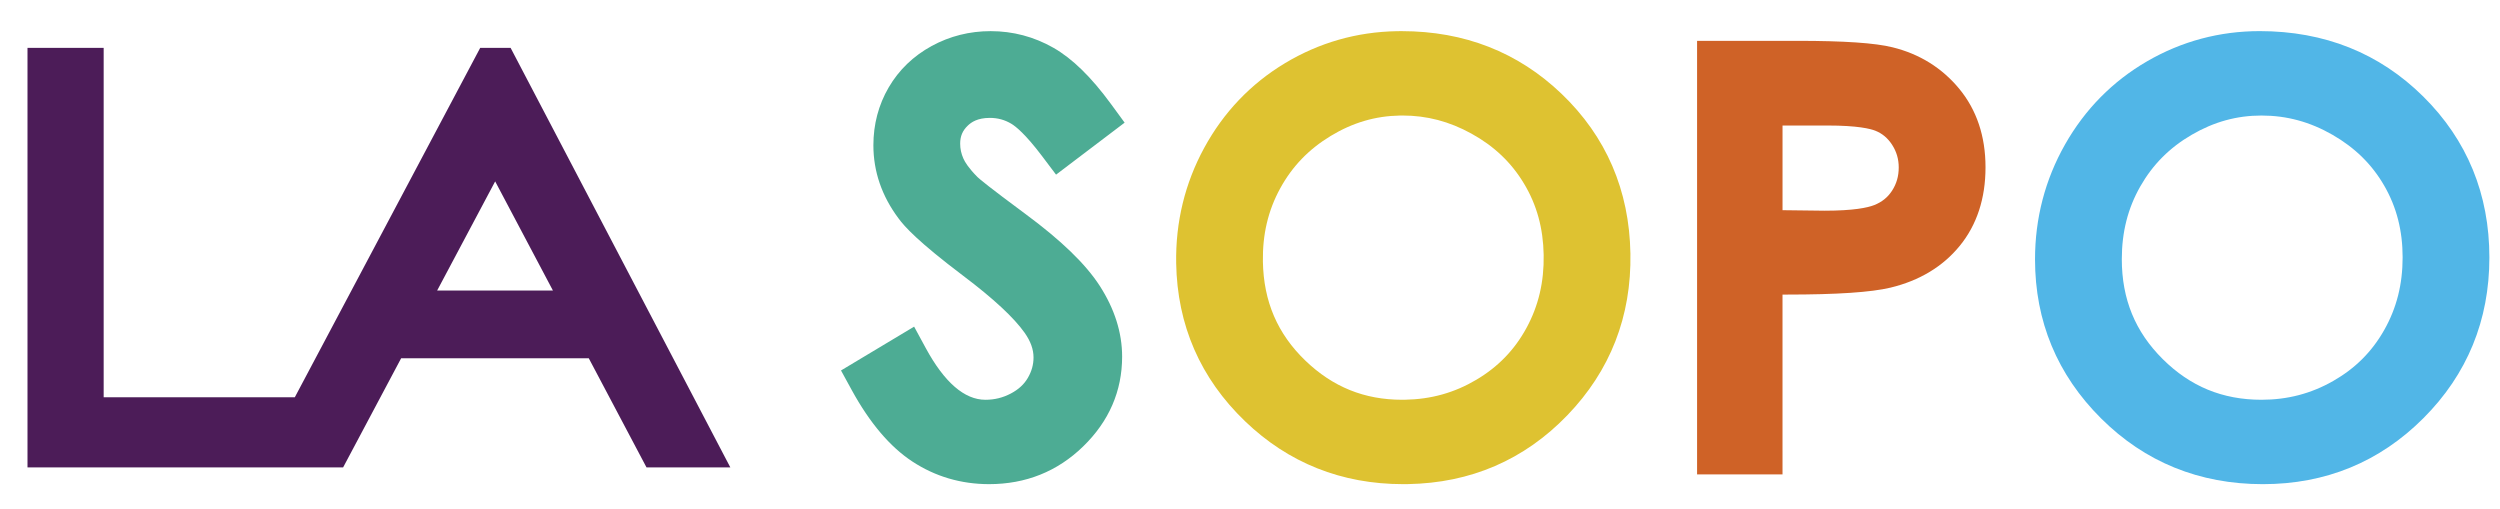 <?xml version="1.0" encoding="utf-8"?>
<!-- Generator: Adobe Illustrator 16.0.0, SVG Export Plug-In . SVG Version: 6.00 Build 0)  -->
<!DOCTYPE svg PUBLIC "-//W3C//DTD SVG 1.1//EN" "http://www.w3.org/Graphics/SVG/1.1/DTD/svg11.dtd">
<svg version="1.1" id="Layer_1" xmlns="http://www.w3.org/2000/svg" xmlns:xlink="http://www.w3.org/1999/xlink" x="0px" y="0px"
	 width="199px" height="40.5px" viewBox="0 0 199 40.5" enable-background="new 0 0 199 40.5" xml:space="preserve">
<path fill="#4DAC94" d="M81.596,17.01c-2.9-2.144-3.608-2.746-3.779-2.908c-0.705-0.707-1.003-1.192-1.129-1.477
	c-0.174-0.39-0.258-0.779-0.258-1.189c0-0.593,0.187-1.037,0.607-1.438c0.275-0.263,0.758-0.614,1.757-0.614
	c0.626,0,1.186,0.154,1.712,0.469c0.34,0.204,1.108,0.807,2.432,2.559l1.124,1.49l1.488-1.129l2.512-1.904l1.458-1.106l-1.081-1.478
	c-1.582-2.16-3.083-3.627-4.59-4.484c-1.542-0.877-3.221-1.322-4.992-1.322c-1.677,0-3.255,0.397-4.691,1.18
	c-1.462,0.798-2.616,1.909-3.428,3.303c-0.807,1.386-1.216,2.934-1.216,4.6c0,2.088,0.672,4.045,1.997,5.816
	c0.479,0.657,1.542,1.847,5.169,4.587c2.387,1.8,4.027,3.323,4.874,4.525c0.476,0.675,0.707,1.317,0.707,1.962
	c0,0.575-0.149,1.109-0.456,1.633c-0.299,0.51-0.736,0.913-1.339,1.233c-0.64,0.339-1.306,0.504-2.035,0.504
	c-1.667,0-3.265-1.383-4.747-4.112L72.764,26l-1.667,1l-2.617,1.568l-1.536,0.921l0.861,1.572c1.426,2.604,3.046,4.514,4.819,5.676
	c1.823,1.196,3.878,1.801,6.107,1.801c2.918,0,5.436-1.007,7.482-2.996c2.063-2.004,3.108-4.41,3.108-7.155
	c0-1.905-0.6-3.801-1.783-5.635C86.414,21.01,84.47,19.132,81.596,17.01z"/>
<path fill="#DEC231" d="M124.298,7.465c-3.456-3.309-7.735-4.986-12.717-4.986l0,0c-0.129,0-0.258,0.001-0.388,0.003
	c-3.194,0.055-6.193,0.913-8.912,2.549c-2.722,1.639-4.884,3.906-6.426,6.739c-1.537,2.825-2.287,5.914-2.231,9.184
	c0.084,4.93,1.928,9.16,5.478,12.573c3.458,3.325,7.695,5.011,12.59,5.011c0.123,0,0.248-0.001,0.372-0.003
	c5.001-0.085,9.271-1.928,12.692-5.475c3.421-3.546,5.112-7.876,5.026-12.874C129.696,15.145,127.851,10.866,124.298,7.465z
	 M122.876,20.294c0.037,2.15-0.411,4.05-1.368,5.81c-0.95,1.746-2.255,3.095-3.99,4.124c-1.747,1.036-3.607,1.556-5.686,1.591
	c-0.076,0.001-0.151,0.002-0.227,0.002c-2.996,0-5.51-1.016-7.687-3.106c-2.227-2.139-3.336-4.719-3.391-7.891
	c-0.037-2.162,0.414-4.068,1.375-5.826c0.959-1.753,2.276-3.12,4.026-4.179c1.75-1.058,3.553-1.589,5.514-1.622
	c0.067-0.001,0.134-0.002,0.2-0.002c1.934,0,3.726,0.471,5.48,1.438c1.813,0.999,3.183,2.303,4.193,3.988
	C122.33,16.309,122.839,18.164,122.876,20.294z"/>
<path fill="#CF6227" d="M155.945,7.055c-1.373-1.656-3.157-2.763-5.301-3.29c-1.385-0.345-3.859-0.514-7.562-0.514h-6.132h-1.863
	v1.863v30.788v1.862h1.863h3.076h1.862v-1.862V23.448h0.335c4.007,0,6.709-0.181,8.262-0.553c2.308-0.557,4.161-1.674,5.508-3.322
	c1.363-1.667,2.054-3.771,2.054-6.255C158.048,10.848,157.341,8.74,155.945,7.055z M151.139,13.329c0,0.696-0.175,1.303-0.534,1.855
	c-0.343,0.528-0.808,0.901-1.421,1.142c-0.517,0.203-1.619,0.445-3.935,0.446l-3.36-0.041v-6.74h3.581
	c2.4,0,3.414,0.258,3.803,0.413c0.551,0.218,0.987,0.583,1.333,1.112C150.964,12.068,151.139,12.661,151.139,13.329z"/>
<path fill="#51B6E7" d="M192.891,7.684c-3.488-3.455-7.868-5.207-13.017-5.207c-3.195,0-6.208,0.806-8.955,2.396
	c-2.752,1.593-4.952,3.823-6.542,6.627c-1.585,2.798-2.389,5.875-2.389,9.144c0,4.93,1.77,9.191,5.262,12.665
	c3.488,3.471,7.819,5.23,12.874,5.23c5.002,0,9.302-1.769,12.784-5.256c3.482-3.486,5.247-7.787,5.247-12.785
	C198.155,15.455,196.384,11.143,192.891,7.684z M191.249,20.487c0,2.15-0.479,4.042-1.467,5.785
	c-0.979,1.729-2.308,3.055-4.061,4.055c-1.763,1.005-3.633,1.494-5.712,1.494c-3.095,0-5.665-1.06-7.858-3.24
	c-2.19-2.175-3.255-4.775-3.255-7.948c0-2.163,0.482-4.06,1.475-5.8c0.99-1.737,2.33-3.082,4.098-4.109
	c1.767-1.028,3.58-1.528,5.541-1.528c2.008,0,3.858,0.501,5.656,1.533c1.794,1.031,3.144,2.358,4.124,4.059
	C190.771,16.492,191.249,18.355,191.249,20.487z"/>
<path fill="#4C1C58" d="M52.248,35.902h3.732L39.855,5.114h-0.846L24.25,32.929H6.948V5.114H3.493v30.788h19.18h3.037h0.818
	l4.619-8.688h16.505L52.248,35.902z M32.626,24.431l6.792-12.776l6.76,12.776H32.626z"/>
<path fill="none" stroke="#4C1C58" stroke-width="2.608" stroke-miterlimit="10" d="M39.855,5.114h-0.846L24.25,32.929H6.948V5.114
	H3.493v30.788h19.18h3.037h0.818l4.619-8.688h16.505l4.596,8.688h3.732L39.855,5.114z M32.626,24.431l6.792-12.776l6.76,12.776
	H32.626z"/>
</svg>
